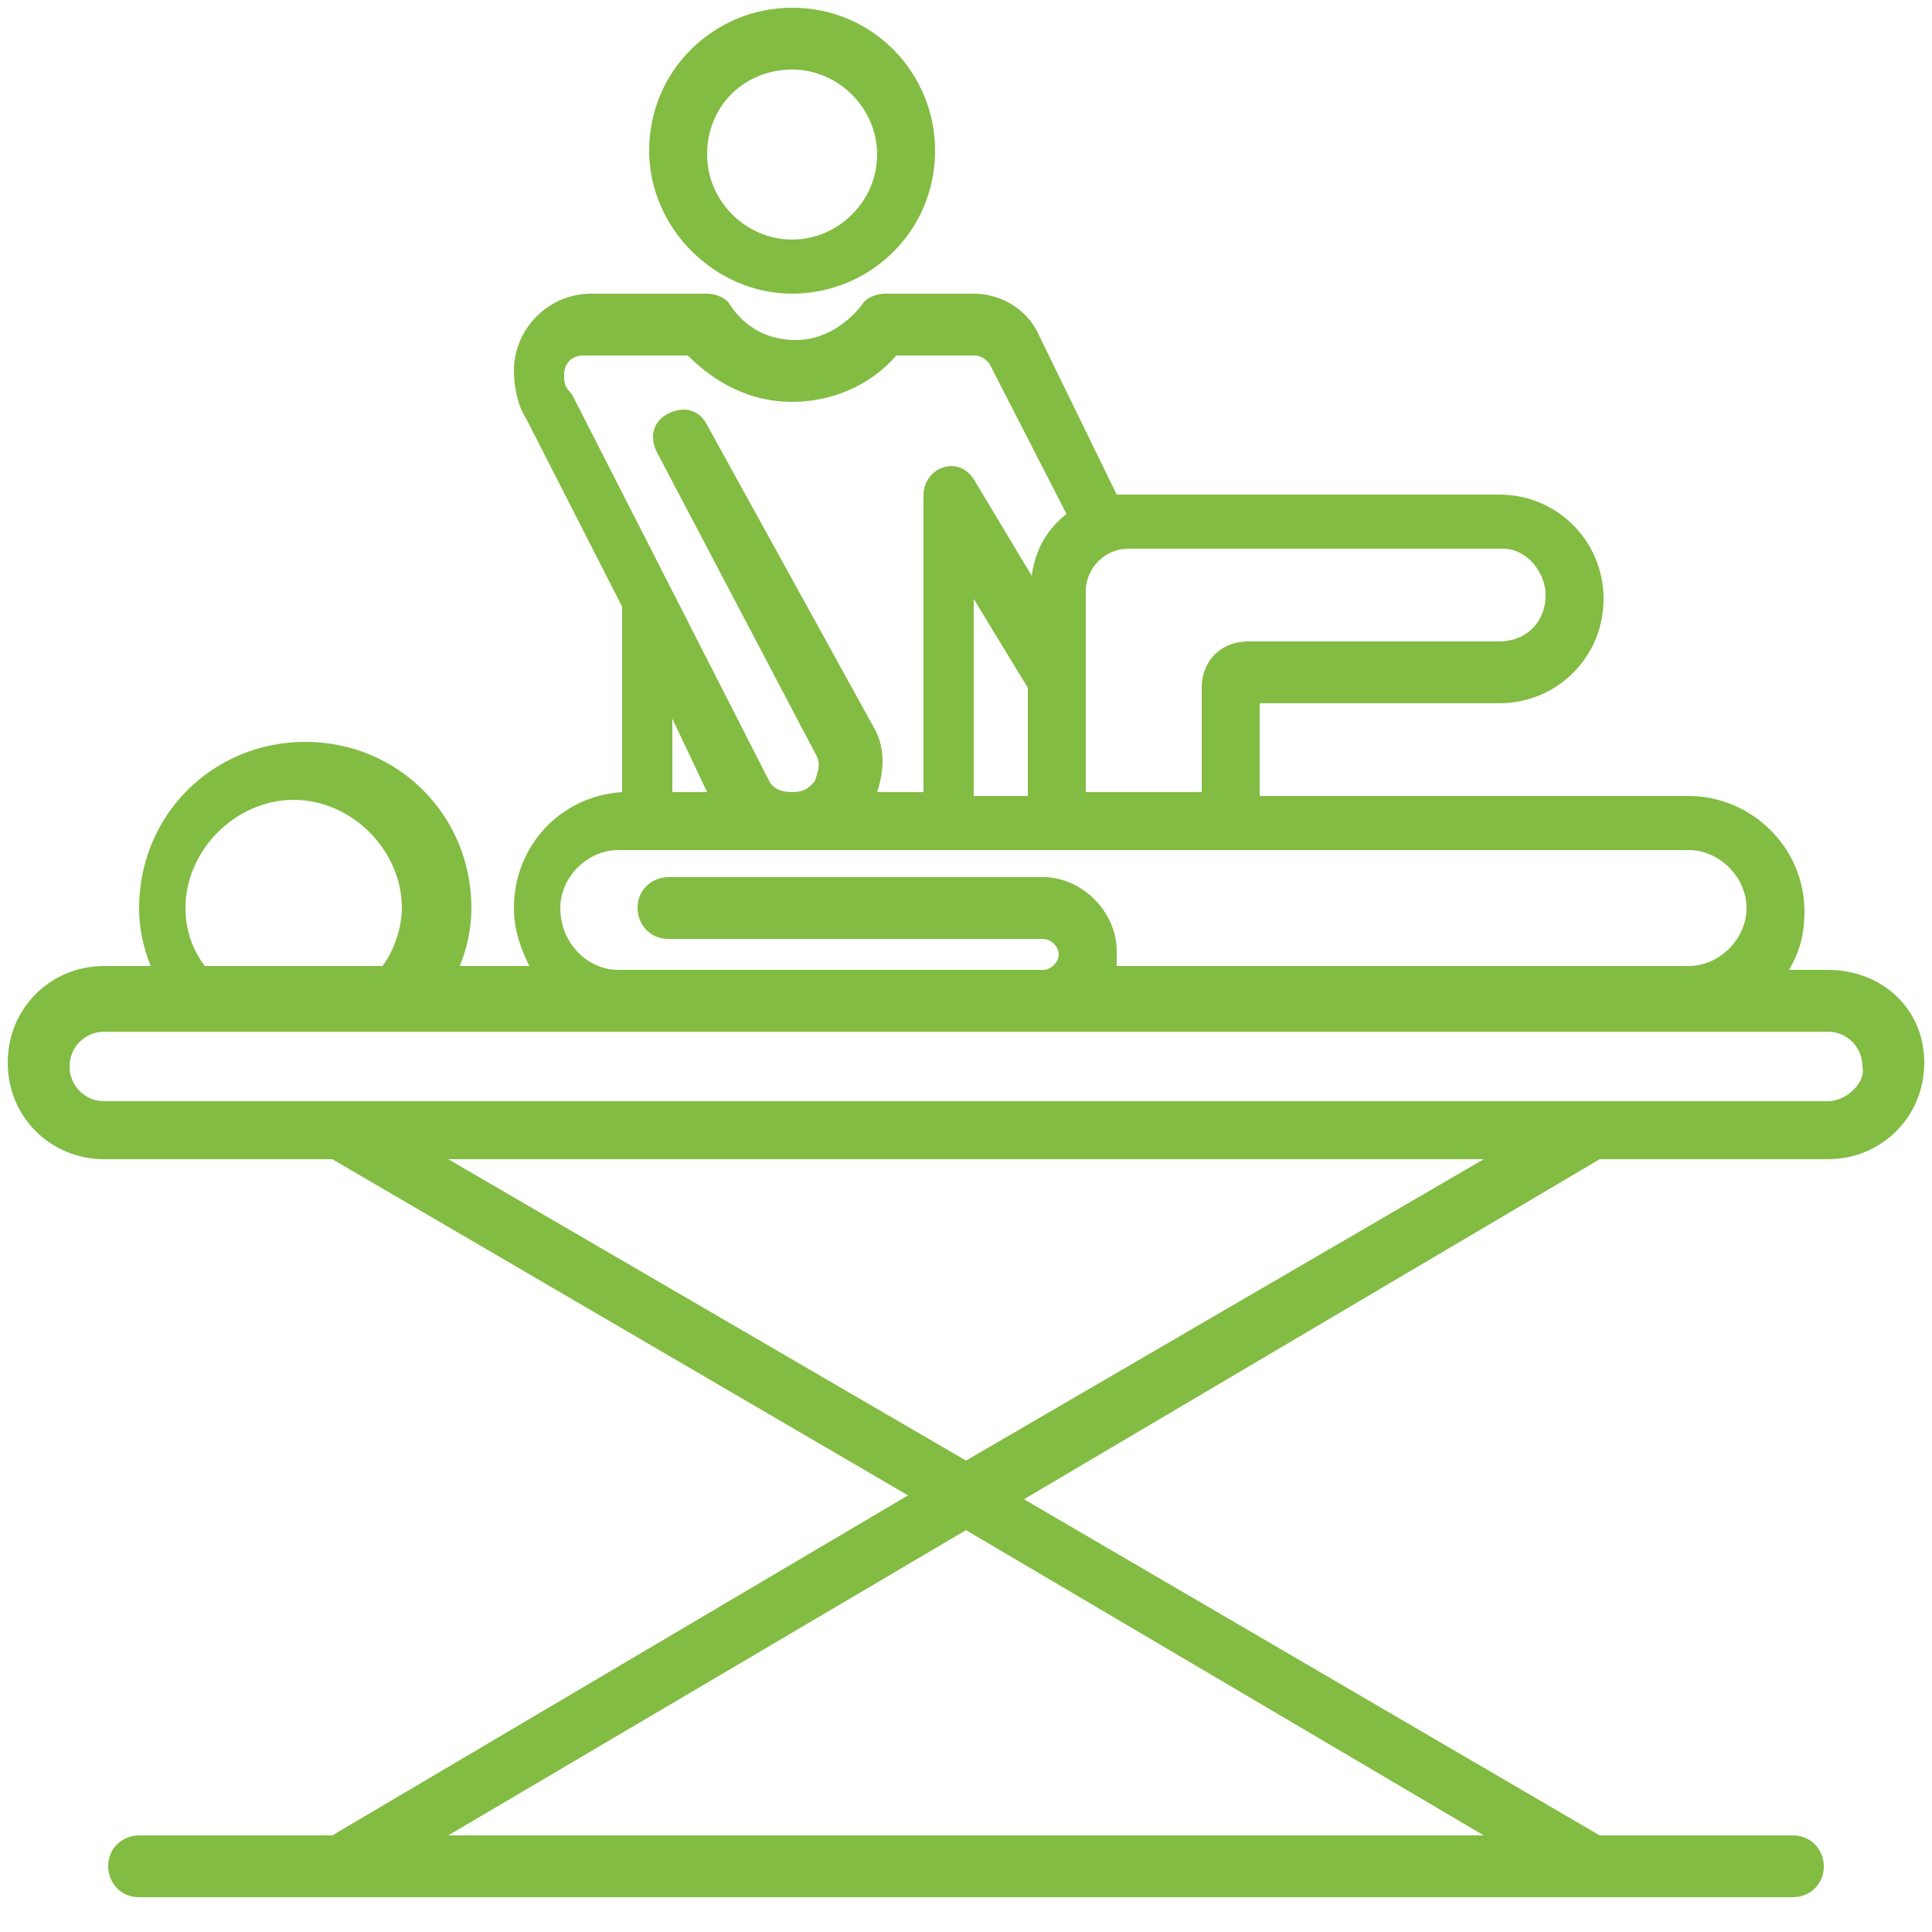 <?xml version="1.0" encoding="utf-8"?>
<!-- Generator: Adobe Illustrator 26.3.1, SVG Export Plug-In . SVG Version: 6.00 Build 0)  -->
<svg version="1.1" id="Ebene_1" xmlns="http://www.w3.org/2000/svg" xmlns:xlink="http://www.w3.org/1999/xlink" x="0px" y="0px"
	 viewBox="0 0 50 50" style="enable-background:new 0 0 50 50;" xml:space="preserve">
<style type="text/css">
	.st0{fill:#82BC43;}
</style>
<g>
	<path class="st0" d="M47.3,25.1h-1c0.3-0.5,0.4-1,0.4-1.5c0-1.7-1.4-3-3-3H32.6v-2.4h6.2c1.5,0,2.7-1.2,2.7-2.7
		c0-1.5-1.2-2.7-2.7-2.7h-9.7c-0.1,0-0.1,0-0.2,0l-2-4.1c-0.3-0.7-1-1.1-1.7-1.1l-2.3,0c-0.2,0-0.5,0.1-0.6,0.3
		c-0.4,0.5-1,0.9-1.7,0.9c-0.7,0-1.3-0.3-1.7-0.9c-0.1-0.2-0.4-0.3-0.6-0.3h-3c-1.1,0-2,0.9-2,2c0,0.4,0.1,0.9,0.3,1.2l2.5,4.9
		c0,0.1,0,0.1,0,0.2v4.6c-1.6,0.1-2.8,1.4-2.8,3c0,0.6,0.2,1.1,0.4,1.5h-1.8c0.2-0.5,0.3-1,0.3-1.5c0-2.4-1.9-4.3-4.3-4.3
		c-2.4,0-4.3,1.9-4.3,4.3c0,0.5,0.1,1,0.3,1.5H2.7c-1.4,0-2.5,1.1-2.5,2.5S1.3,30,2.7,30h5.9l14.9,8.7L8.6,47.5h-5
		c-0.4,0-0.8,0.3-0.8,0.8c0,0.4,0.3,0.8,0.8,0.8h42.8c0.4,0,0.8-0.3,0.8-0.8c0-0.4-0.3-0.8-0.8-0.8h-5l-14.9-8.7L41.4,30h5.9
		c1.4,0,2.5-1.1,2.5-2.5S48.7,25.1,47.3,25.1z M40,15.4c0,0.7-0.5,1.2-1.2,1.2h-6.5c-0.7,0-1.2,0.5-1.2,1.2v2.7h-3v-5.2
		c0-0.6,0.5-1.1,1.1-1.1h9.7C39.5,14.2,40,14.8,40,15.4z M25.2,20.5v-5l1.4,2.3v2.8H25.2z M14.6,9.7c0-0.3,0.2-0.5,0.5-0.5l2.7,0
		c0.7,0.7,1.6,1.2,2.7,1.2c1,0,2-0.4,2.7-1.2l2,0c0.2,0,0.3,0.1,0.4,0.2l2,3.9c-0.5,0.4-0.8,0.9-0.9,1.6l-1.5-2.5
		c-0.2-0.3-0.5-0.4-0.8-0.3c-0.3,0.1-0.5,0.4-0.5,0.7v7.7h-1.2c0.2-0.6,0.2-1.2-0.1-1.7L18.3,11c-0.2-0.4-0.6-0.5-1-0.3
		c-0.4,0.2-0.5,0.6-0.3,1l4.1,7.8c0.2,0.3,0,0.6,0,0.7c-0.1,0.1-0.2,0.3-0.6,0.3c-0.3,0-0.5-0.1-0.6-0.3l-5.1-10
		C14.6,10,14.6,9.9,14.6,9.7z M18.3,20.5h-0.9v-1.9L18.3,20.5z M14.5,23.5c0-0.8,0.7-1.5,1.5-1.5h11.3h4.5h11.9
		c0.8,0,1.5,0.7,1.5,1.5c0,0.8-0.7,1.5-1.5,1.5H28.9c0-0.1,0-0.3,0-0.4c0-1-0.9-1.9-1.9-1.9h-9.7c-0.4,0-0.8,0.3-0.8,0.8
		c0,0.4,0.3,0.8,0.8,0.8h9.7c0.2,0,0.4,0.2,0.4,0.4c0,0.2-0.2,0.4-0.4,0.4h-7.2H16C15.2,25.1,14.5,24.4,14.5,23.5z M4.8,23.5
		c0-1.5,1.3-2.8,2.8-2.8c1.5,0,2.8,1.3,2.8,2.8c0,0.5-0.2,1.1-0.5,1.5H5.3C5,24.6,4.8,24.1,4.8,23.5z M38.4,47.5H11.6L25,39.6
		L38.4,47.5z M25,37.8L11.6,30h26.8L25,37.8z M47.3,28.5H2.7c-0.5,0-0.9-0.4-0.9-0.9c0-0.5,0.4-0.9,0.9-0.9h2.2h5.4H16h3.9h7.2h16.6
		h3.6c0.5,0,0.9,0.4,0.9,0.9C48.3,28,47.8,28.5,47.3,28.5z"/>
	<path class="st0" d="M20.5,7.6c2,0,3.7-1.6,3.7-3.7c0-2-1.6-3.7-3.7-3.7c-2,0-3.7,1.6-3.7,3.7C16.8,5.9,18.5,7.6,20.5,7.6z
		 M20.5,1.8c1.2,0,2.2,1,2.2,2.2c0,1.2-1,2.2-2.2,2.2c-1.2,0-2.2-1-2.2-2.2C18.3,2.7,19.3,1.8,20.5,1.8z"/>
</g>
</svg>
